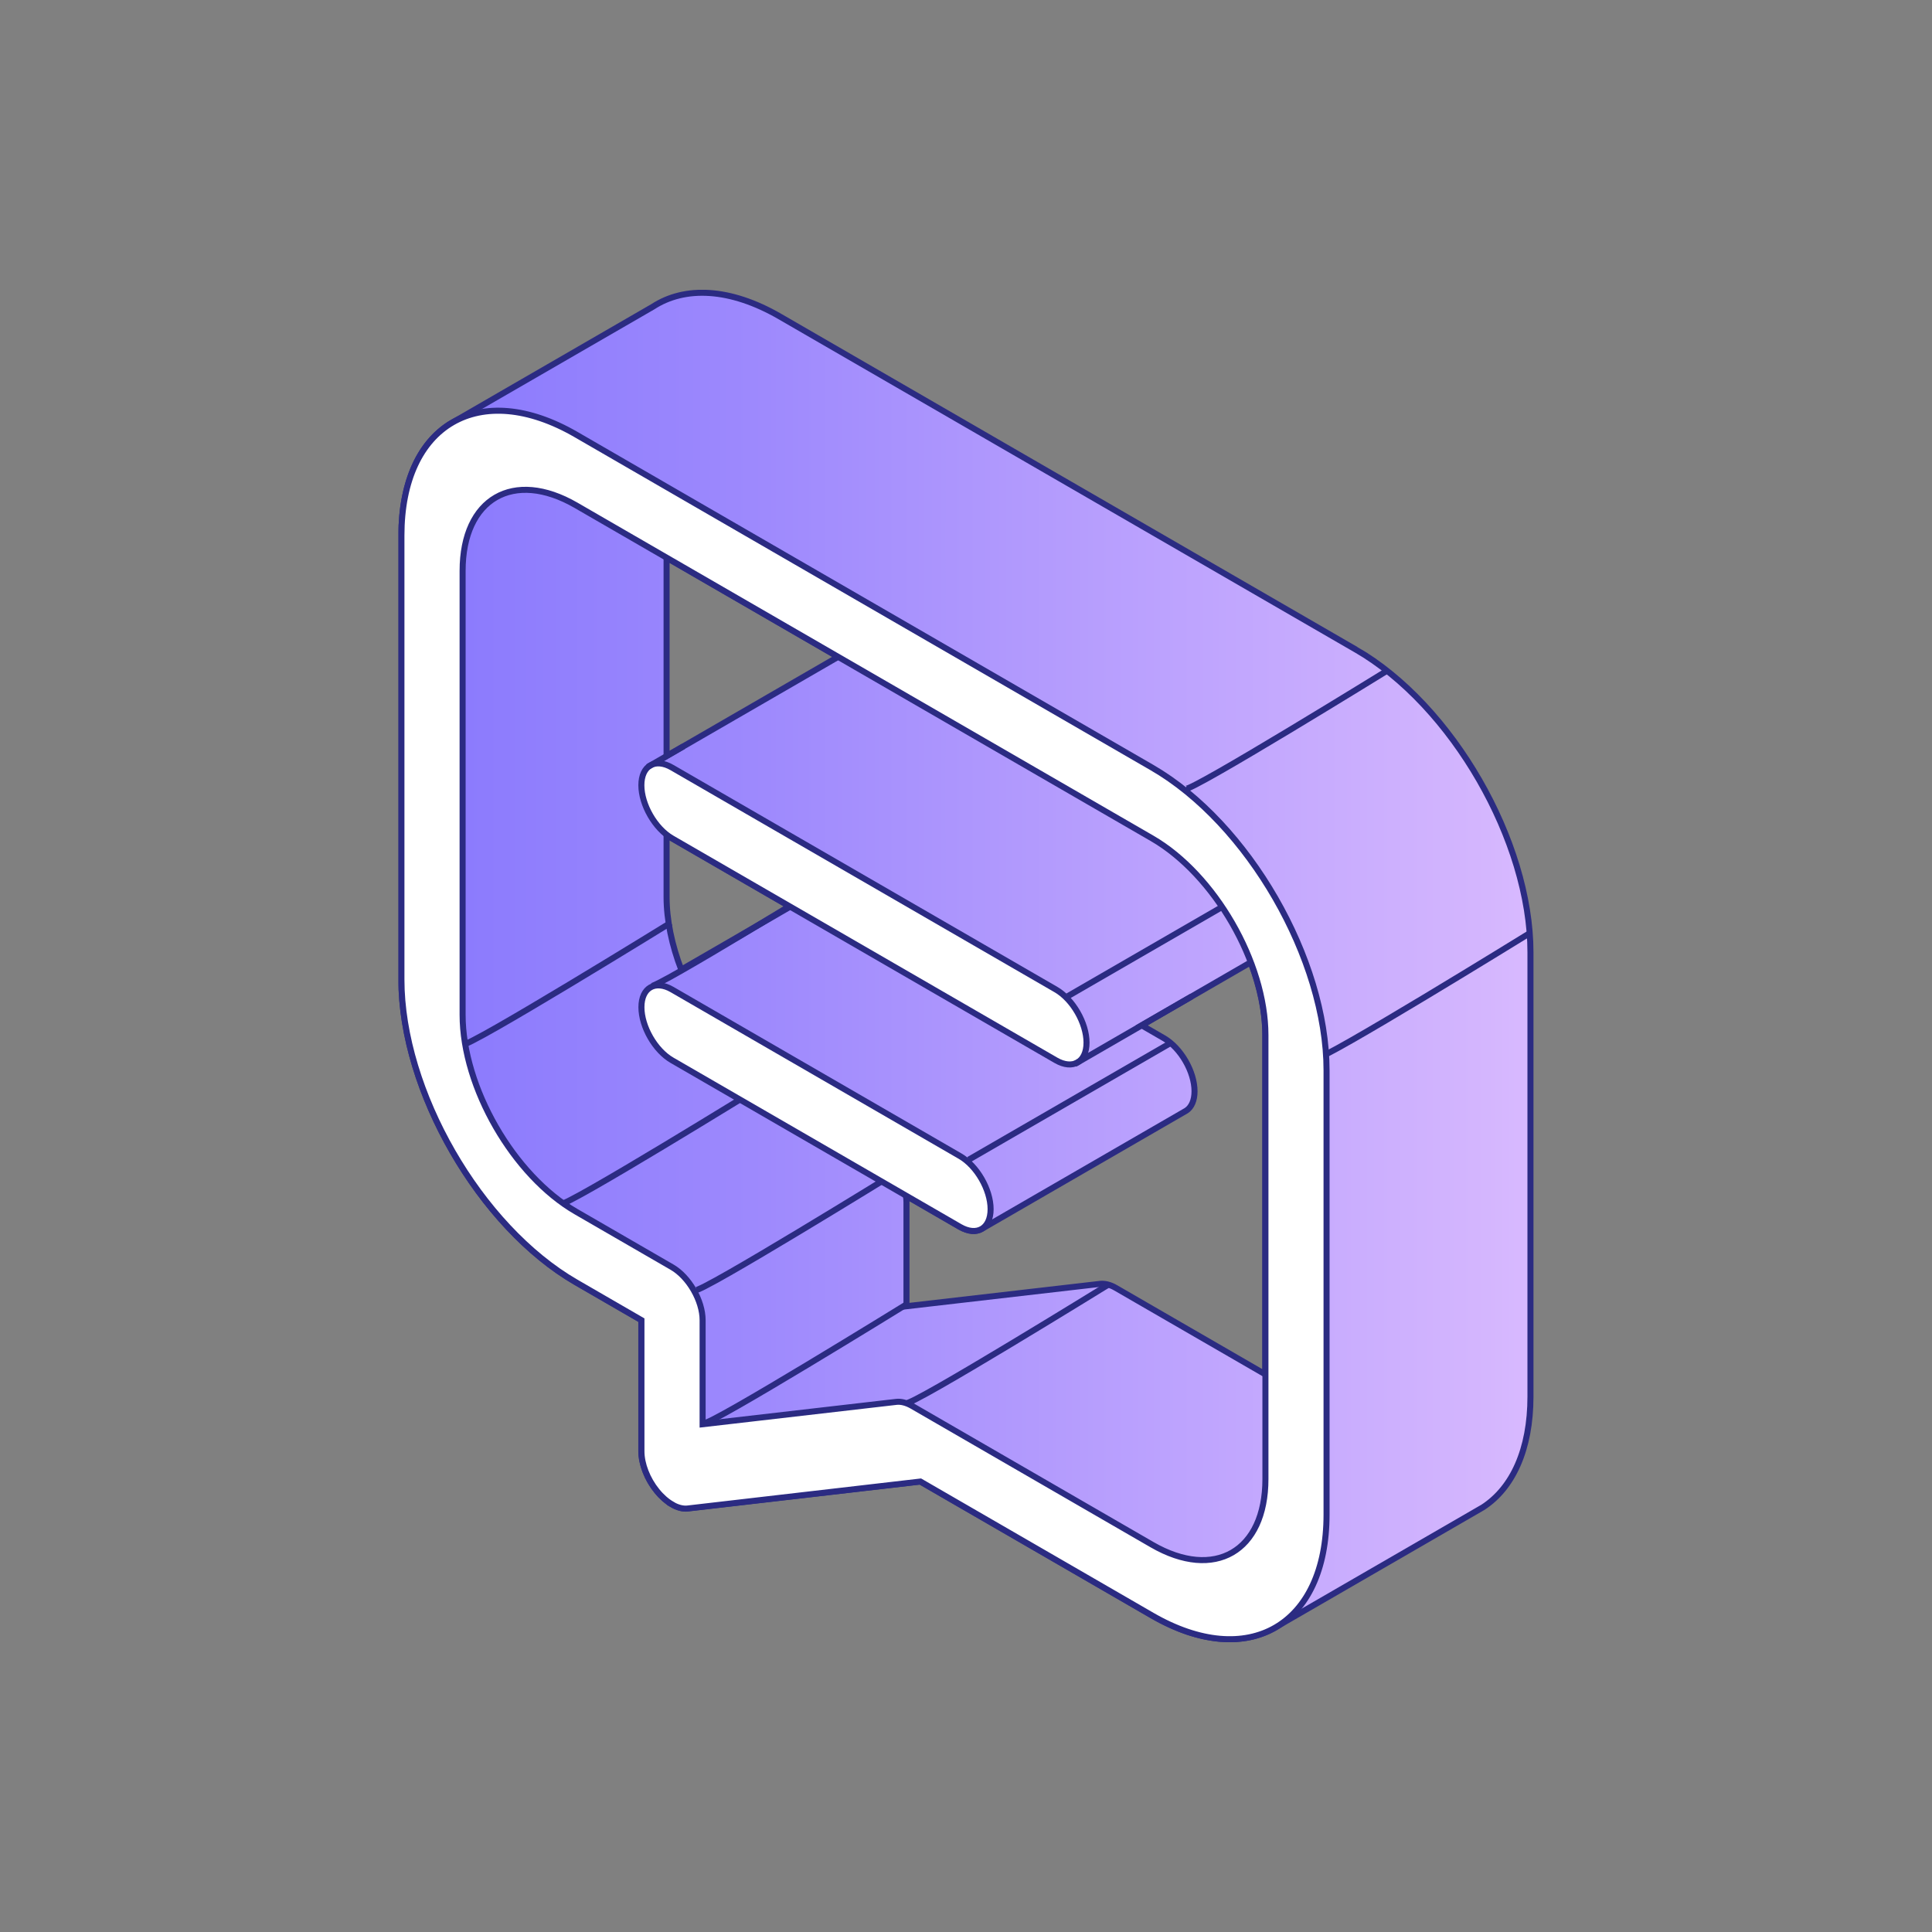 <svg width="320" height="320" viewBox="0 0 320 320" fill="none" xmlns="http://www.w3.org/2000/svg">
<rect x="0" y="0" width="320" height="320" fill="#808080" stroke="none"/>
<g clip-path="url(#clip0_2387_4058)">
<path d="M224.585 107.595L129.191 52.435C120.901 47.639 113.41 47.365 108.134 50.803L75.5 69.665L75.373 69.734C75.1 69.88 74.837 70.037 74.574 70.203L74.349 70.33C74.291 70.369 74.232 70.418 74.174 70.457C74.027 70.554 73.891 70.652 73.745 70.76C73.588 70.877 73.423 70.994 73.267 71.121C73.13 71.228 72.994 71.346 72.857 71.463C72.701 71.59 72.555 71.727 72.408 71.863C72.282 71.981 72.155 72.108 72.028 72.234C71.882 72.381 71.745 72.528 71.609 72.674C71.492 72.811 71.365 72.938 71.248 73.084C71.111 73.241 70.984 73.397 70.858 73.563C70.741 73.71 70.633 73.856 70.526 74.002C70.399 74.169 70.282 74.344 70.165 74.52C70.058 74.677 69.96 74.833 69.853 74.989C69.736 75.175 69.629 75.36 69.522 75.546C69.424 75.712 69.326 75.878 69.239 76.044C69.131 76.239 69.034 76.445 68.936 76.65C68.849 76.826 68.761 77.001 68.683 77.187C68.585 77.392 68.497 77.617 68.41 77.832C68.332 78.017 68.254 78.203 68.185 78.398C68.097 78.623 68.019 78.857 67.942 79.082C67.873 79.277 67.805 79.473 67.746 79.668C67.668 79.912 67.6 80.156 67.532 80.401C67.473 80.606 67.415 80.801 67.366 81.006C67.298 81.26 67.249 81.524 67.191 81.788C67.142 81.993 67.093 82.198 67.054 82.413C67.005 82.686 66.956 82.97 66.908 83.253C66.869 83.468 66.839 83.673 66.8 83.888C66.761 84.191 66.722 84.503 66.693 84.806C66.674 85.011 66.644 85.206 66.625 85.421C66.596 85.773 66.576 86.125 66.556 86.486C66.547 86.662 66.527 86.838 66.517 87.023C66.498 87.57 66.478 88.117 66.478 88.684V162.217C66.478 180.659 79.45 203.165 95.396 212.386L106.222 218.647V240.371C106.222 240.899 106.281 241.456 106.398 242.012C106.573 242.862 106.876 243.722 107.276 244.562C107.685 245.402 108.192 246.213 108.787 246.945C109.568 247.902 110.426 248.655 111.284 249.153C111.733 249.426 112.191 249.612 112.63 249.729C113.069 249.846 113.498 249.876 113.898 249.836L126.743 248.352L152.432 245.382L177.995 260.161L190.781 267.556C190.781 267.556 190.82 267.575 190.83 267.585C191.318 267.868 191.805 268.132 192.293 268.386C192.469 268.474 192.644 268.562 192.82 268.65C193.142 268.806 193.463 268.972 193.785 269.119C193.99 269.206 194.185 269.294 194.39 269.382C194.683 269.509 194.975 269.636 195.258 269.753C195.463 269.841 195.677 269.91 195.882 269.988C196.155 270.086 196.438 270.193 196.711 270.291C196.926 270.359 197.131 270.427 197.345 270.486C197.608 270.564 197.872 270.652 198.135 270.72C198.35 270.779 198.564 270.828 198.769 270.877C199.023 270.935 199.276 271.004 199.53 271.053C199.744 271.101 199.949 271.131 200.154 271.17C200.398 271.219 200.651 271.258 200.895 271.297C201.1 271.326 201.305 271.346 201.519 271.375C201.763 271.404 201.997 271.434 202.231 271.443C202.436 271.463 202.631 271.463 202.836 271.473C203.07 271.482 203.304 271.492 203.538 271.492C203.733 271.492 203.928 271.492 204.133 271.492C204.358 271.492 204.582 271.482 204.806 271.463C205.001 271.453 205.196 271.434 205.382 271.414C205.596 271.394 205.82 271.365 206.035 271.336C206.22 271.307 206.406 271.277 206.591 271.248C206.806 271.209 207.01 271.17 207.215 271.121C207.4 271.082 207.576 271.033 207.761 270.984C207.966 270.935 208.161 270.877 208.366 270.808C208.542 270.75 208.717 270.701 208.893 270.633C209.088 270.564 209.283 270.486 209.468 270.408C209.634 270.34 209.809 270.271 209.975 270.193C210.161 270.105 210.346 270.017 210.531 269.929C210.697 269.851 210.853 269.763 211.019 269.675C211.194 269.578 211.37 269.47 211.546 269.363C211.643 269.304 211.75 269.245 211.848 269.187L245.632 249.651C250.509 246.476 253.493 240.147 253.493 231.297V157.753C253.493 139.311 240.522 116.806 224.576 107.585L224.585 107.595ZM150.062 198.046L158.996 203.214C158.996 203.214 159.016 203.214 159.025 203.224C159.191 203.321 159.357 203.409 159.523 203.477C159.591 203.507 159.65 203.526 159.718 203.556C159.825 203.604 159.932 203.644 160.04 203.683C160.108 203.712 160.186 203.722 160.254 203.741C160.352 203.771 160.44 203.8 160.537 203.819C160.605 203.839 160.683 203.839 160.752 203.849C160.839 203.858 160.927 203.878 161.015 203.888C161.083 203.888 161.151 203.888 161.22 203.888C161.298 203.888 161.386 203.888 161.464 203.888C161.532 203.888 161.6 203.868 161.659 203.858C161.737 203.849 161.815 203.839 161.883 203.819C161.951 203.81 162.01 203.78 162.068 203.771C162.137 203.751 162.205 203.731 162.273 203.702C162.332 203.683 162.39 203.653 162.449 203.624C162.517 203.595 162.575 203.565 162.634 203.526C162.653 203.517 162.673 203.507 162.692 203.497L196.477 183.961C197.335 183.404 197.852 182.291 197.852 180.747C197.852 177.514 195.58 173.578 192.781 171.956L189.104 169.827L207.147 159.394C208.688 163.438 209.575 167.57 209.575 171.438V227.634L184.822 213.324C183.905 212.786 182.998 212.562 182.208 212.65L150.14 216.352V199.121C150.14 198.769 150.101 198.398 150.053 198.037L150.062 198.046ZM110.406 148.562V138.227C110.699 138.452 110.991 138.677 111.304 138.852L130.878 150.173L112.835 160.606C111.294 156.572 110.406 152.43 110.406 148.562ZM138.817 108.796L110.406 125.226V92.366L138.817 108.796Z" fill="url(#paint0_linear_2387_4058)" stroke="#2B2B82" stroke-miterlimit="10"/>
<path d="M150.072 232.4C151.057 232.859 183.574 212.776 183.574 212.776L150.072 232.4Z" fill="white"/>
<path d="M150.072 232.4C151.057 232.859 183.574 212.776 183.574 212.776" stroke="#2B2B82" stroke-miterlimit="10"/>
<path d="M116.57 235.712C117.555 236.171 150.072 216.088 150.072 216.088L116.57 235.712Z" fill="white"/>
<path d="M116.57 235.712C117.555 236.171 150.072 216.088 150.072 216.088" stroke="#2B2B82" stroke-miterlimit="10"/>
<path d="M115.117 213.704C116.102 214.164 148.619 194.081 148.619 194.081L115.117 213.704Z" fill="white"/>
<path d="M115.117 213.704C116.102 214.164 148.619 194.081 148.619 194.081" stroke="#2B2B82" stroke-miterlimit="10"/>
<path d="M92.762 199.463C93.747 199.922 126.263 179.839 126.263 179.839L92.762 199.463Z" fill="white"/>
<path d="M92.762 199.463C93.747 199.922 126.263 179.839 126.263 179.839" stroke="#2B2B82" stroke-miterlimit="10"/>
<path d="M76.621 173.021C77.635 173.489 111.098 152.83 111.098 152.83L76.621 173.021Z" fill="white"/>
<path d="M76.621 173.021C77.635 173.489 111.098 152.83 111.098 152.83" stroke="#2B2B82" stroke-miterlimit="10"/>
<path d="M217.904 175.336C218.948 175.814 253.23 154.647 253.23 154.647L217.904 175.336Z" fill="white"/>
<path d="M217.904 175.336C218.948 175.814 253.23 154.647 253.23 154.647" stroke="#2B2B82" stroke-miterlimit="10"/>
<path d="M196.32 130.666C197.305 131.126 229.9 110.994 229.9 110.994L196.32 130.666Z" fill="white"/>
<path d="M196.32 130.666C197.305 131.126 229.9 110.994 229.9 110.994" stroke="#2B2B82" stroke-miterlimit="10"/>
<path d="M107.752 163.351C108.659 163.771 138.542 145.319 138.542 145.319L107.752 163.351Z" fill="white"/>
<path d="M107.752 163.351C108.659 163.771 138.542 145.319 138.542 145.319" stroke="#2B2B82" stroke-miterlimit="10"/>
<path d="M174.892 175.619L111.302 138.852C108.503 137.231 106.23 133.294 106.23 130.061C106.23 126.828 108.503 125.509 111.302 127.13L174.892 163.897C177.691 165.509 179.964 169.455 179.964 172.688C179.964 175.922 177.691 177.231 174.892 175.619Z" fill="white" stroke="#2B2B82" stroke-miterlimit="10"/>
<path d="M159.004 203.204L111.312 175.619C108.513 174.008 106.24 170.061 106.24 166.828C106.24 163.595 108.513 162.286 111.312 163.898L159.004 191.482C161.803 193.094 164.076 197.04 164.076 200.274C164.076 203.507 161.803 204.816 159.004 203.204Z" fill="white" stroke="#2B2B82" stroke-miterlimit="10"/>
<path d="M113.205 123.614L107.305 127.023" stroke="#2B2B82" stroke-miterlimit="10"/>
<path d="M197.413 165.021L178.023 176.234" stroke="#2B2B82" stroke-miterlimit="10"/>
<path d="M204.143 149.226L176.873 164.992" stroke="#2B2B82" stroke-miterlimit="10"/>
<path d="M194.136 172.61L160.459 192.078" stroke="#2B2B82" stroke-miterlimit="10"/>
<path d="M111.304 249.172C110.445 248.674 109.577 247.922 108.807 246.964C107.217 245.011 106.242 242.491 106.242 240.381V218.657L95.416 212.395C79.46 203.174 66.488 180.669 66.488 162.227V88.693C66.488 70.251 79.46 62.749 95.406 71.971L190.801 127.13C206.747 136.351 219.719 158.857 219.719 177.299V250.842C219.719 269.284 206.747 276.786 190.801 267.565L152.452 245.392L113.908 249.856C113.108 249.953 112.201 249.709 111.294 249.182L111.304 249.172ZM95.406 83.692C85.048 77.704 76.622 82.569 76.622 94.554V168.097C76.622 180.073 85.039 194.696 95.406 200.684L111.304 209.875C114.103 211.487 116.375 215.433 116.375 218.666V235.897L148.443 232.195C149.233 232.097 150.131 232.332 151.057 232.859L190.811 255.844C201.168 261.831 209.595 256.967 209.595 244.981V171.438C209.595 159.463 201.178 144.85 190.811 138.852L95.406 83.692Z" fill="white" stroke="#2B2B82" stroke-miterlimit="10"/>
</g>
<defs>
<linearGradient id="paint0_linear_2387_4058" x1="66.488" y1="159.99" x2="253.513" y2="159.99" gradientUnits="userSpaceOnUse">
<stop stop-color="#8878FD"/>
<stop offset="0.31" stop-color="#9D89FD"/>
<stop offset="0.95" stop-color="#D3B5FE"/>
<stop offset="1" stop-color="#D8B9FF"/>
</linearGradient>
<clipPath id="clip0_2387_4058">
<rect width="188" height="224" fill="white" transform="translate(66 48)"/>
</clipPath>
</defs>
</svg>
